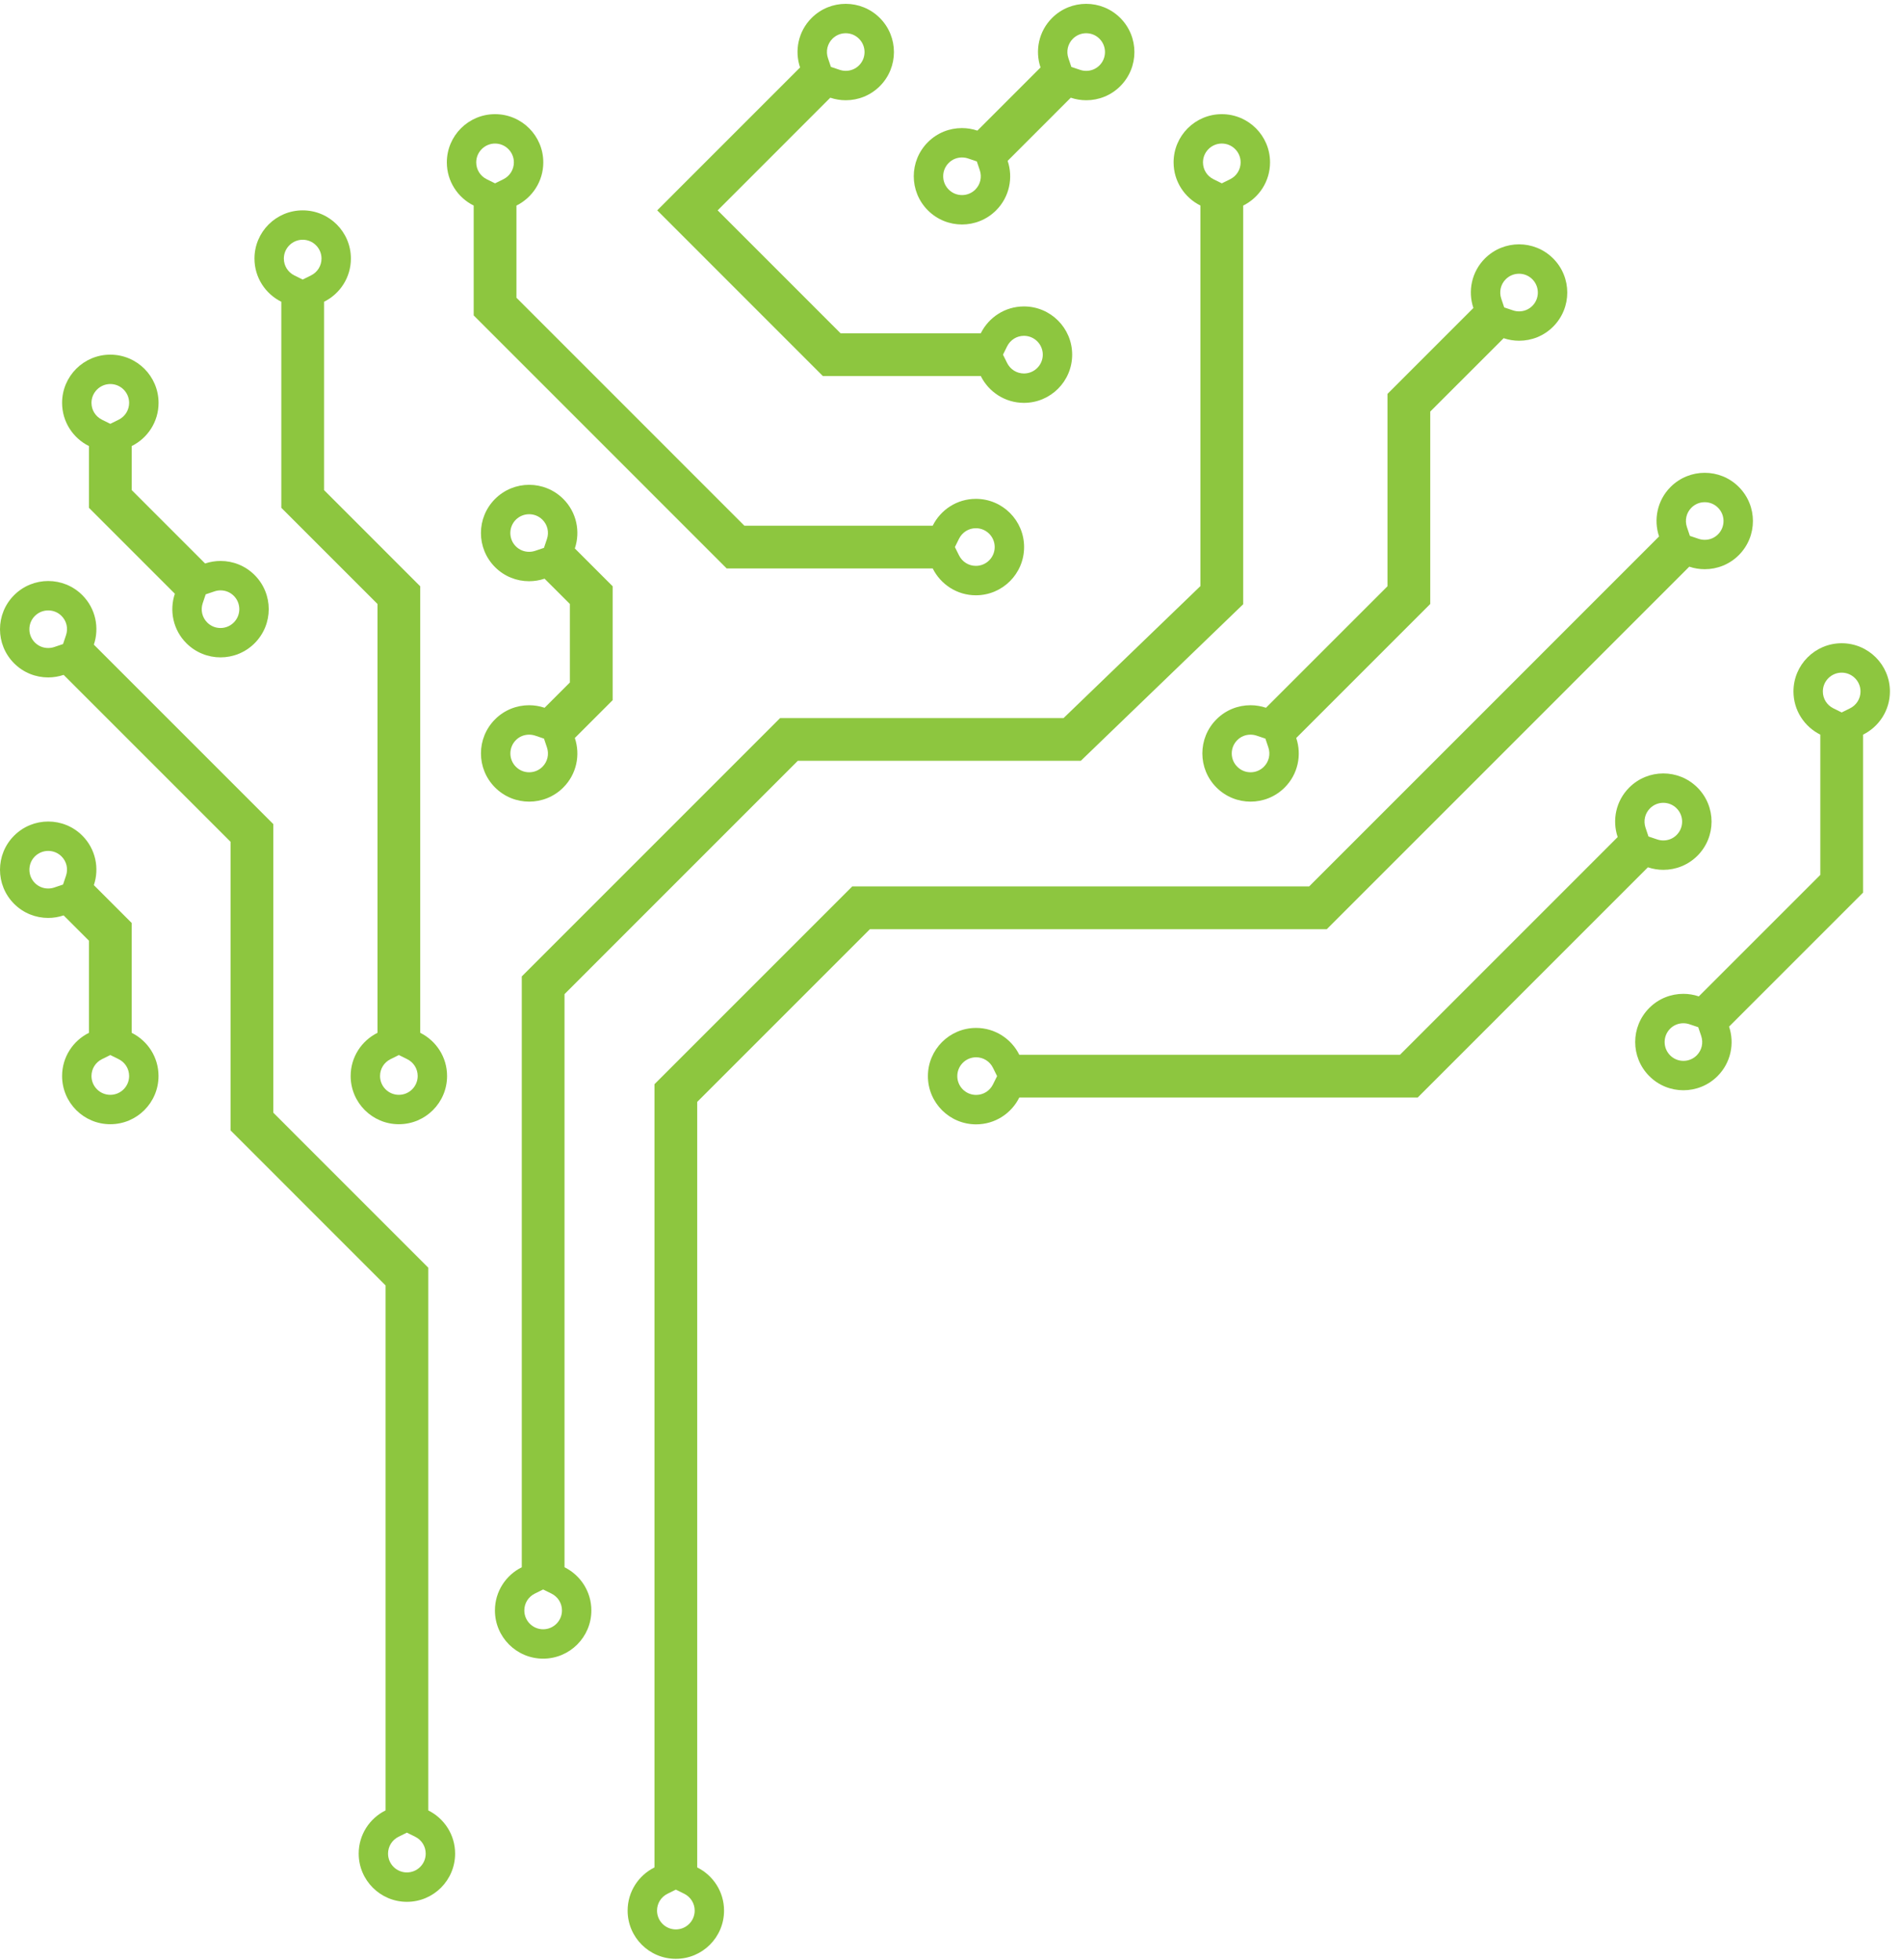 <?xml version="1.0" encoding="UTF-8" standalone="no"?>
<svg width="200px" height="206px" viewBox="0 0 200 206" version="1.1" xmlns="http://www.w3.org/2000/svg" xmlns:xlink="http://www.w3.org/1999/xlink">
    <!-- Generator: Sketch 40 (33762) - http://www.bohemiancoding.com/sketch -->
    <title>icon-business-intelligence</title>
    <desc>Created with Sketch.</desc>
    <defs></defs>
    <g id="ABOUT" stroke="none" stroke-width="1" fill="none" fill-rule="evenodd">
        <g id="icon-business-intelligence" fill="#8DC63F">
            <g id="Page-1-Copy-5">
                <path d="M179.161,49.693 C177.864,49.693 176.567,50.187 175.576,51.178 C174.168,52.586 173.768,54.615 174.363,56.381 L137.589,93.163 L89.569,93.163 L68.783,113.952 L68.783,196.271 C67.113,197.101 65.962,198.818 65.962,200.81 C65.962,203.609 68.232,205.877 71.028,205.877 C73.827,205.877 76.095,203.607 76.095,200.81 C76.095,198.818 74.944,197.101 73.274,196.271 L73.274,115.813 L91.427,97.658 L139.444,97.658 L177.538,59.559 C178.064,59.737 178.615,59.825 179.166,59.825 C180.46,59.825 181.755,59.334 182.743,58.345 C184.722,56.366 184.722,53.157 182.743,51.178 C181.757,50.187 180.458,49.693 179.161,49.693 M71.031,198.603 L71.905,199.036 C72.587,199.374 73.01,200.054 73.01,200.807 C73.01,201.899 72.123,202.786 71.031,202.786 C69.939,202.786 69.052,201.899 69.052,200.807 C69.052,200.054 69.475,199.374 70.156,199.036 L71.031,198.603 M179.161,52.781 C179.689,52.781 180.186,52.986 180.559,53.362 C181.33,54.133 181.33,55.388 180.559,56.161 C180.188,56.532 179.694,56.737 179.168,56.737 C178.948,56.737 178.733,56.702 178.526,56.633 L177.602,56.322 L177.291,55.398 C177.048,54.676 177.229,53.896 177.76,53.364 C178.135,52.986 178.632,52.781 179.161,52.781" id="Fill-1"></path>
                <path d="M128.409,11.999 C125.61,11.999 123.342,14.269 123.342,17.066 C123.342,19.058 124.493,20.775 126.163,21.605 L126.163,61.597 L111.778,75.47 L81.987,75.47 L54.837,102.624 L54.837,164.722 C53.167,165.55 52.016,167.269 52.016,169.261 C52.016,172.06 54.287,174.328 57.083,174.328 C59.88,174.328 62.15,172.058 62.15,169.261 C62.15,167.269 60.999,165.552 59.329,164.722 L59.329,104.485 L83.847,79.962 L113.591,79.962 L130.657,63.505 L130.657,21.605 C132.327,20.777 133.478,19.058 133.478,17.066 C133.478,14.267 131.208,11.999 128.409,11.999 M57.083,167.057 L57.958,167.489 C58.639,167.827 59.062,168.507 59.062,169.261 C59.062,170.353 58.175,171.24 57.083,171.24 C55.991,171.24 55.104,170.353 55.104,169.261 C55.104,168.507 55.527,167.827 56.209,167.489 L57.083,167.057 M128.409,15.087 C129.501,15.087 130.387,15.974 130.387,17.066 C130.387,17.82 129.965,18.5 129.283,18.838 L128.409,19.27 L127.534,18.838 C126.852,18.5 126.43,17.82 126.43,17.066 C126.43,15.977 127.319,15.087 128.409,15.087" id="Fill-4"></path>
                <path d="M5.069,61.066 C3.772,61.066 2.475,61.56 1.484,62.551 C-0.495,64.53 -0.495,67.739 1.484,69.718 C2.472,70.707 3.767,71.198 5.061,71.198 C5.612,71.198 6.161,71.109 6.689,70.931 L24.232,88.476 L24.232,118.807 L40.519,135.097 L40.519,190.279 C38.849,191.107 37.698,192.827 37.698,194.818 C37.698,197.617 39.968,199.886 42.765,199.886 C45.564,199.886 47.831,197.615 47.831,194.818 C47.831,192.827 46.68,191.11 45.01,190.279 L45.01,133.237 L28.723,116.947 L28.723,86.616 L9.864,67.754 C10.459,65.988 10.059,63.959 8.651,62.551 C7.663,61.562 6.366,61.066 5.069,61.066 M42.762,192.614 L43.636,193.047 C44.319,193.385 44.741,194.065 44.741,194.818 C44.741,195.91 43.854,196.797 42.762,196.797 C41.67,196.797 40.783,195.91 40.783,194.818 C40.783,194.065 41.206,193.385 41.887,193.047 L42.762,192.614 M5.069,64.157 C5.597,64.157 6.094,64.362 6.467,64.735 C7.001,65.268 7.181,66.047 6.936,66.768 L6.625,67.692 L5.701,68.004 C5.494,68.073 5.279,68.107 5.059,68.107 C4.533,68.107 4.039,67.902 3.668,67.532 C3.295,67.159 3.087,66.662 3.087,66.133 C3.087,65.604 3.293,65.108 3.668,64.735 C4.043,64.362 4.54,64.157 5.069,64.157" id="Fill-6"></path>
                <path d="M159.647,25.679 C158.35,25.679 157.053,26.174 156.062,27.164 C154.654,28.573 154.254,30.601 154.849,32.368 L145.82,41.398 L145.82,61.619 L133.05,74.388 C132.525,74.21 131.974,74.121 131.423,74.121 C130.128,74.121 128.833,74.613 127.848,75.601 C125.869,77.58 125.869,80.79 127.848,82.769 C128.839,83.76 130.136,84.254 131.433,84.254 C132.73,84.254 134.027,83.76 135.017,82.769 C136.425,81.361 136.826,79.332 136.23,77.566 L150.314,63.48 L150.314,43.259 L158.029,35.545 C158.555,35.723 159.106,35.812 159.657,35.812 C160.951,35.812 162.246,35.32 163.231,34.332 C165.21,32.353 165.21,29.143 163.231,27.164 C162.241,26.174 160.944,25.679 159.647,25.679 M131.423,77.215 C131.643,77.215 131.857,77.249 132.065,77.318 L132.989,77.63 L133.3,78.554 C133.542,79.275 133.362,80.054 132.83,80.587 C132.458,80.96 131.961,81.168 131.433,81.168 C130.904,81.168 130.407,80.963 130.034,80.587 C129.661,80.214 129.453,79.718 129.453,79.189 C129.453,78.66 129.659,78.163 130.034,77.79 C130.402,77.417 130.896,77.215 131.423,77.215 M159.647,28.77 C160.176,28.77 160.672,28.975 161.045,29.351 C161.816,30.122 161.816,31.38 161.045,32.15 C160.675,32.521 160.181,32.726 159.654,32.726 C159.435,32.726 159.219,32.692 159.012,32.622 L158.088,32.311 L157.777,31.387 C157.535,30.665 157.715,29.885 158.246,29.353 C158.619,28.975 159.118,28.77 159.647,28.77" id="Fill-8"></path>
                <path d="M193.556,67.606 C190.757,67.606 188.489,69.876 188.489,72.673 C188.489,74.665 189.64,76.382 191.31,77.212 L191.31,91.953 L178.541,104.722 C178.014,104.544 177.463,104.455 176.913,104.455 C175.618,104.455 174.324,104.947 173.338,105.935 C171.359,107.914 171.359,111.124 173.338,113.103 C174.326,114.093 175.626,114.588 176.922,114.588 C178.219,114.588 179.516,114.093 180.507,113.103 C181.915,111.694 182.315,109.666 181.72,107.899 L195.804,93.813 L195.804,77.212 C197.474,76.384 198.625,74.665 198.625,72.673 C198.625,69.876 196.355,67.606 193.556,67.606 M176.915,107.546 C177.135,107.546 177.35,107.58 177.557,107.65 L178.481,107.961 L178.793,108.885 C179.035,109.606 178.854,110.385 178.323,110.919 C177.95,111.292 177.454,111.499 176.925,111.499 C176.396,111.499 175.9,111.294 175.527,110.919 C174.756,110.147 174.756,108.892 175.527,108.119 C175.892,107.749 176.386,107.546 176.915,107.546 M193.556,70.697 C194.648,70.697 195.534,71.584 195.534,72.676 C195.534,73.43 195.112,74.109 194.43,74.447 L193.556,74.88 L192.681,74.447 C191.999,74.109 191.577,73.43 191.577,72.676 C191.577,71.584 192.466,70.697 193.556,70.697" id="Fill-10"></path>
                <path d="M31.811,22.109 C29.012,22.109 26.744,24.38 26.744,27.177 C26.744,29.168 27.895,30.885 29.565,31.716 L29.565,53.372 L39.674,63.482 L39.674,108.551 C38.004,109.379 36.853,111.099 36.853,113.09 C36.853,115.89 39.123,118.158 41.92,118.158 C44.719,118.158 46.986,115.887 46.986,113.09 C46.986,111.099 45.835,109.382 44.165,108.551 L44.165,61.622 L34.056,51.511 L34.056,31.716 C35.726,30.888 36.878,29.168 36.878,27.177 C36.88,24.38 34.61,22.109 31.811,22.109 M41.92,110.886 L42.794,111.319 C43.476,111.657 43.898,112.337 43.898,113.09 C43.898,114.182 43.012,115.069 41.92,115.069 C40.828,115.069 39.941,114.182 39.941,113.09 C39.941,112.337 40.363,111.657 41.045,111.319 L41.92,110.886 M31.811,25.198 C32.903,25.198 33.79,26.085 33.79,27.177 C33.79,27.93 33.367,28.61 32.685,28.948 L31.811,29.381 L30.936,28.948 C30.254,28.61 29.832,27.93 29.832,27.177 C29.832,26.087 30.721,25.198 31.811,25.198" id="Fill-12"></path>
                <path d="M11.593,37.275 C8.794,37.275 6.526,39.545 6.526,42.342 C6.526,44.334 7.677,46.051 9.347,46.881 L9.347,53.372 L18.377,62.402 C17.782,64.169 18.182,66.198 19.59,67.606 C20.581,68.597 21.877,69.091 23.174,69.091 C24.471,69.091 25.768,68.597 26.759,67.606 C28.738,65.627 28.738,62.417 26.759,60.438 C25.771,59.45 24.476,58.958 23.184,58.958 C22.633,58.958 22.085,59.047 21.556,59.225 L13.843,51.511 L13.843,46.881 C15.513,46.053 16.665,44.334 16.665,42.342 C16.662,39.545 14.392,37.275 11.593,37.275 M23.182,62.049 C23.708,62.049 24.202,62.254 24.572,62.625 C25.343,63.396 25.343,64.651 24.572,65.424 C24.199,65.797 23.703,66.005 23.174,66.005 C22.646,66.005 22.149,65.8 21.776,65.424 C21.243,64.89 21.062,64.112 21.307,63.391 L21.618,62.467 L22.542,62.155 C22.747,62.084 22.962,62.049 23.182,62.049 M11.593,40.363 C12.685,40.363 13.572,41.25 13.572,42.342 C13.572,43.096 13.15,43.775 12.467,44.114 L11.593,44.546 L10.719,44.114 C10.036,43.775 9.614,43.096 9.614,42.342 C9.614,41.253 10.504,40.363 11.593,40.363" id="Fill-14"></path>
                <path d="M52.029,11.999 C49.23,11.999 46.962,14.269 46.962,17.066 C46.962,19.058 48.113,20.775 49.783,21.605 L49.783,33.151 L76.372,59.744 L98.025,59.744 C98.855,61.414 100.572,62.566 102.563,62.566 C105.362,62.566 107.63,60.295 107.63,57.498 C107.63,54.699 105.36,52.431 102.563,52.431 C100.572,52.431 98.855,53.582 98.025,55.252 L78.232,55.252 L54.277,31.293 L54.277,21.605 C55.947,20.777 57.098,19.058 57.098,17.066 C57.098,14.267 54.828,11.999 52.029,11.999 M102.561,55.517 C103.653,55.517 104.54,56.404 104.54,57.496 C104.54,58.588 103.653,59.475 102.561,59.475 C101.807,59.475 101.128,59.052 100.79,58.37 L100.357,57.498 L100.79,56.623 C101.13,55.941 101.807,55.517 102.561,55.517 M52.029,15.087 C53.121,15.087 54.007,15.974 54.007,17.066 C54.007,17.82 53.585,18.5 52.903,18.838 L52.029,19.27 L51.154,18.838 C50.472,18.5 50.05,17.82 50.05,17.066 C50.05,15.977 50.939,15.087 52.029,15.087" id="Fill-16"></path>
                <path d="M88.882,0.404 C87.585,0.404 86.288,0.898 85.298,1.888 C83.889,3.297 83.489,5.325 84.085,7.092 L69.07,22.109 L86.478,39.521 L103.077,39.521 C103.907,41.191 105.624,42.342 107.615,42.342 C110.414,42.342 112.682,40.072 112.682,37.275 C112.682,34.475 110.412,32.207 107.615,32.207 C105.624,32.207 103.907,33.359 103.077,35.029 L88.341,35.029 L75.423,22.109 L87.261,10.269 C87.788,10.447 88.339,10.536 88.889,10.536 C90.184,10.536 91.478,10.044 92.467,9.056 C94.445,7.077 94.445,3.867 92.467,1.888 C91.476,0.898 90.179,0.404 88.882,0.404 M107.615,35.296 C108.707,35.296 109.594,36.183 109.594,37.275 C109.594,38.367 108.707,39.254 107.615,39.254 C106.862,39.254 106.182,38.831 105.844,38.149 L105.412,37.277 L105.844,36.402 C106.185,35.718 106.862,35.296 107.615,35.296 M88.882,3.492 C89.411,3.492 89.907,3.697 90.28,4.073 C90.653,4.446 90.861,4.942 90.861,5.471 C90.861,6 90.656,6.496 90.283,6.87 C89.912,7.24 89.418,7.445 88.892,7.445 C88.672,7.445 88.457,7.411 88.25,7.341 L87.326,7.03 L87.014,6.106 C86.773,5.385 86.953,4.604 87.484,4.073 C87.857,3.7 88.353,3.492 88.882,3.492" id="Fill-18"></path>
                <path d="M114.154,0.404 C112.857,0.404 111.56,0.898 110.57,1.888 C109.161,3.297 108.761,5.325 109.357,7.092 L102.721,13.728 C102.195,13.551 101.644,13.461 101.094,13.461 C99.799,13.461 98.504,13.953 97.519,14.942 C95.54,16.921 95.54,20.13 97.519,22.109 C98.509,23.1 99.806,23.594 101.103,23.594 C102.4,23.594 103.697,23.1 104.688,22.109 C106.096,20.701 106.496,18.672 105.901,16.906 L112.536,10.269 C113.062,10.447 113.613,10.536 114.164,10.536 C115.459,10.536 116.753,10.044 117.739,9.056 C119.718,7.077 119.718,3.867 117.739,1.888 C116.748,0.898 115.451,0.404 114.154,0.404 M101.096,16.55 C101.316,16.55 101.531,16.585 101.738,16.654 L102.662,16.965 L102.973,17.889 C103.216,18.611 103.035,19.389 102.504,19.923 C102.131,20.296 101.634,20.503 101.106,20.503 C100.577,20.503 100.08,20.298 99.707,19.923 C99.334,19.55 99.127,19.053 99.127,18.524 C99.127,17.995 99.332,17.499 99.707,17.126 C100.075,16.755 100.57,16.55 101.096,16.55 M114.154,3.492 C114.683,3.492 115.18,3.697 115.553,4.073 C116.323,4.844 116.323,6.101 115.553,6.872 C115.182,7.243 114.688,7.448 114.162,7.448 C113.942,7.448 113.727,7.413 113.519,7.344 L112.595,7.033 L112.284,6.109 C112.042,5.387 112.222,4.609 112.754,4.075 C113.129,3.7 113.626,3.492 114.154,3.492" id="Fill-21"></path>
                <path d="M55.613,50.955 C54.316,50.955 53.019,51.45 52.029,52.44 C50.05,54.419 50.05,57.629 52.029,59.608 C53.017,60.596 54.311,61.088 55.603,61.088 C56.154,61.088 56.703,60.999 57.231,60.821 L59.892,63.48 L59.892,71.73 L57.234,74.388 C56.707,74.21 56.156,74.121 55.606,74.121 C54.311,74.121 53.017,74.613 52.031,75.601 C50.052,77.58 50.052,80.79 52.031,82.769 C53.022,83.76 54.316,84.254 55.616,84.254 C56.913,84.254 58.21,83.76 59.2,82.769 C60.608,81.361 61.009,79.332 60.413,77.565 L64.388,73.59 L64.388,61.619 L60.413,57.644 C61.009,55.877 60.608,53.849 59.2,52.44 C58.207,51.452 56.91,50.955 55.613,50.955 M55.606,77.215 C55.825,77.215 56.041,77.249 56.248,77.318 L57.172,77.63 L57.483,78.554 C57.726,79.275 57.545,80.056 57.014,80.587 C56.641,80.96 56.144,81.168 55.616,81.168 C55.087,81.168 54.59,80.963 54.217,80.587 C53.447,79.817 53.447,78.561 54.217,77.788 C54.585,77.417 55.08,77.215 55.606,77.215 M55.613,54.046 C56.142,54.046 56.638,54.251 57.011,54.624 C57.545,55.158 57.726,55.936 57.481,56.658 L57.17,57.582 L56.246,57.893 C56.038,57.962 55.823,57.997 55.603,57.997 C55.077,57.997 54.583,57.792 54.212,57.421 C53.442,56.651 53.442,55.393 54.212,54.622 C54.588,54.251 55.084,54.046 55.613,54.046" id="Fill-24"></path>
                <path d="M174.81,81.289 C173.513,81.289 172.216,81.783 171.226,82.774 C169.818,84.182 169.417,86.211 170.013,87.977 L147.134,110.859 L107.126,110.859 C106.298,109.189 104.579,108.037 102.588,108.037 C99.789,108.037 97.521,110.308 97.521,113.105 C97.521,115.904 99.791,118.172 102.588,118.172 C104.579,118.172 106.296,117.021 107.126,115.351 L148.997,115.351 L173.19,91.155 C173.716,91.333 174.267,91.422 174.818,91.422 C176.112,91.422 177.407,90.93 178.395,89.941 C180.374,87.962 180.374,84.753 178.395,82.774 C177.404,81.783 176.107,81.289 174.81,81.289 M102.588,111.123 C103.341,111.123 104.021,111.546 104.359,112.228 L104.792,113.102 L104.359,113.975 C104.021,114.657 103.341,115.079 102.588,115.079 C101.496,115.079 100.609,114.192 100.609,113.1 C100.609,112.008 101.496,111.123 102.588,111.123 M174.81,84.377 C175.339,84.377 175.836,84.583 176.209,84.958 C176.979,85.729 176.979,86.987 176.209,87.757 C175.838,88.128 175.344,88.333 174.818,88.333 C174.598,88.333 174.383,88.298 174.175,88.229 L173.251,87.918 L172.94,86.994 C172.698,86.272 172.878,85.492 173.41,84.96 C173.783,84.583 174.281,84.377 174.81,84.377" id="Fill-26"></path>
                <path d="M5.069,86.344 C3.772,86.344 2.475,86.838 1.484,87.829 C-0.495,89.808 -0.495,93.018 1.484,94.997 C2.472,95.985 3.767,96.477 5.059,96.477 C5.61,96.477 6.158,96.388 6.687,96.21 L9.347,98.868 L9.347,108.552 C7.678,109.379 6.526,111.099 6.526,113.09 C6.526,115.89 8.796,118.158 11.593,118.158 C14.39,118.158 16.66,115.887 16.66,113.09 C16.66,111.099 15.509,109.382 13.839,108.552 L13.839,97.006 L9.864,93.03 C10.459,91.263 10.059,89.235 8.651,87.827 C7.663,86.838 6.366,86.344 5.069,86.344 M11.593,110.886 L12.467,111.319 C13.15,111.657 13.572,112.336 13.572,113.09 C13.572,114.182 12.685,115.069 11.593,115.069 C10.501,115.069 9.614,114.182 9.614,113.09 C9.614,112.336 10.037,111.657 10.718,111.319 L11.593,110.886 M5.069,89.433 C5.597,89.433 6.094,89.638 6.467,90.011 C7.001,90.544 7.181,91.323 6.936,92.044 L6.625,92.968 L5.701,93.28 C5.494,93.349 5.279,93.383 5.059,93.383 C4.533,93.383 4.039,93.178 3.668,92.808 C2.897,92.037 2.897,90.779 3.668,90.008 C4.043,89.638 4.54,89.433 5.069,89.433" id="Fill-28"></path>
            </g>
        </g>
    </g>
</svg>